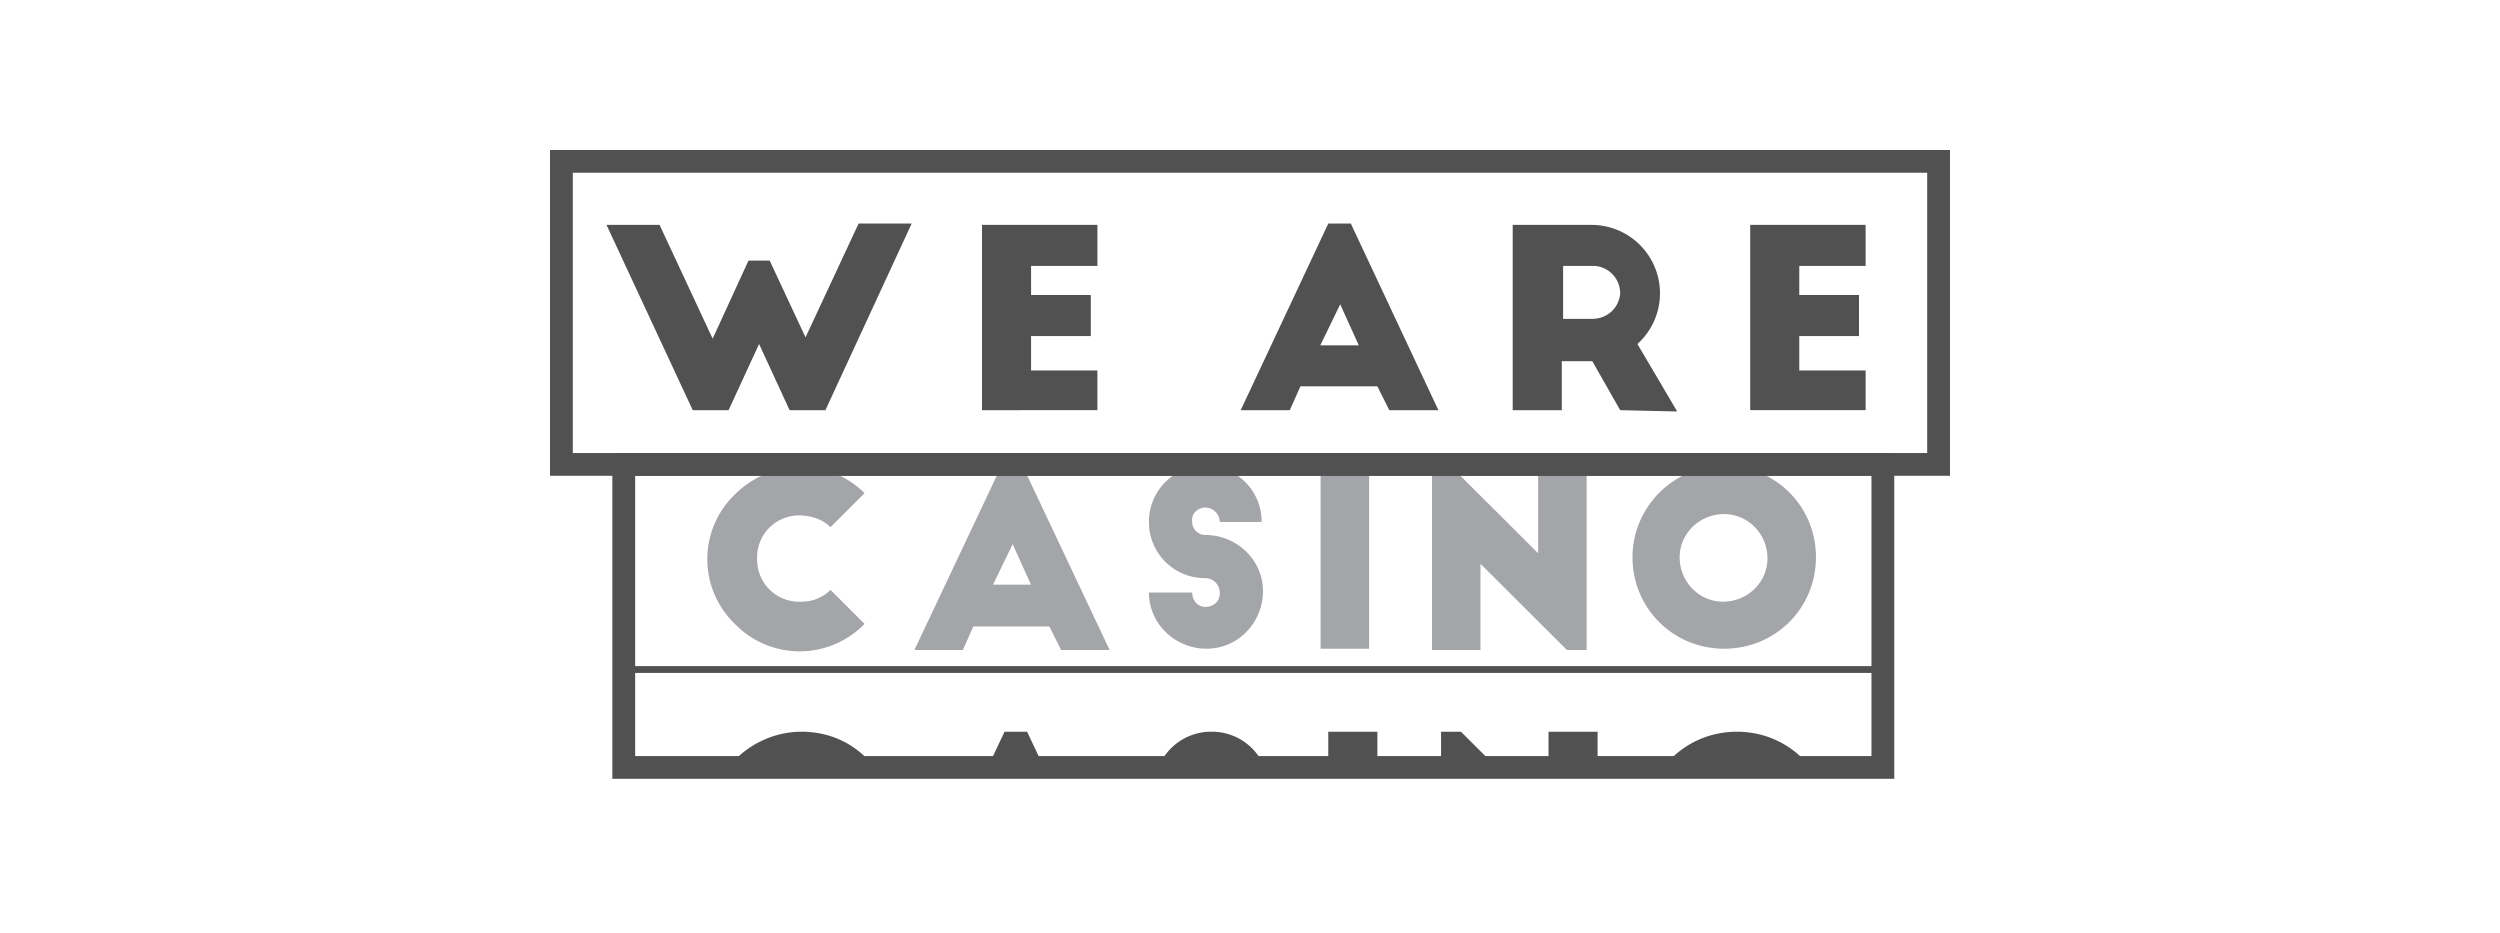 <svg fill="none" viewBox="0 0 150 56" id="providers--wacs" xmlns="http://www.w3.org/2000/svg"><g clip-path="url(#iiclip0_1482_21672)"><g clip-path="url(#iiclip1_1482_21672)"><path d="M49.83 31.63c-.471-.47-1.179-.706-1.886-.706a2.52 2.52 0 00-2.516 2.666A2.52 2.52 0 0048.1 36.1c.629 0 1.258-.235 1.73-.706l2.044 2.039a5.422 5.422 0 01-7.784 0 5.389 5.389 0 010-7.764c1.022-1.02 2.438-1.646 3.931-1.646 1.494 0 2.83.548 3.853 1.568l-2.044 2.039zM54.863 39.001l5.19-10.978h1.336L66.578 39h-2.91l-.707-1.411h-4.56L57.77 39h-2.908zm4.717-3.92h2.28l-1.1-2.432-1.18 2.431zM73.183 31.316a.871.871 0 00-.865-.863c-.472 0-.865.392-.786.863 0 .47.393.784.786.784 1.887 0 3.46 1.49 3.46 3.372s-1.495 3.45-3.382 3.45c-1.886 0-3.459-1.49-3.459-3.371h2.595c0 .47.314.862.786.862.472 0 .865-.313.865-.784v-.078a.871.871 0 00-.865-.863 3.352 3.352 0 01-3.381-3.372 3.352 3.352 0 013.38-3.372c1.888 0 3.382 1.49 3.382 3.372h-2.516zM79.237 27.944h2.909v10.979h-2.91v-10.98zM94.018 39.001l-5.19-5.175V39H85.92V28.023h1.18l5.19 5.175v-5.175h2.908V39h-1.18zM103.453 27.944c3.067 0 5.504 2.43 5.504 5.49 0 3.058-2.437 5.489-5.504 5.489-3.066 0-5.503-2.431-5.503-5.49 0-2.98 2.437-5.49 5.503-5.49zm0 2.901c-1.493 0-2.673 1.177-2.673 2.588 0 1.49 1.18 2.667 2.595 2.667 1.494 0 2.673-1.177 2.673-2.588 0-1.49-1.179-2.667-2.595-2.667z" fill="#A3A5A8"></path><path d="M49.923 47.556c-.478-.477-1.194-.715-1.91-.715a2.55 2.55 0 00-2.548 2.7c0 1.429 1.194 2.62 2.707 2.54.637 0 1.273-.238 1.751-.714l2.07 2.064a5.49 5.49 0 01-7.881 0 5.456 5.456 0 010-7.86c1.035-1.032 2.468-1.668 3.98-1.668 1.513 0 2.866.556 3.9 1.588l-2.069 2.065zM55.018 55.02l5.254-11.117h1.354L66.88 55.02h-2.946l-.716-1.429H58.6l-.636 1.43h-2.946zm4.776-3.891h2.31l-1.115-2.462-1.194 2.462zM73.566 47.318a.882.882 0 00-.875-.874c-.478 0-.876.397-.796.873 0 .477.398.794.796.794 1.91 0 3.502 1.51 3.502 3.415s-1.512 3.493-3.423 3.493c-1.91 0-3.502-1.508-3.502-3.414h2.627c0 .477.318.873.796.873.477 0 .875-.317.875-.794v-.079a.882.882 0 00-.875-.873 3.393 3.393 0 01-3.423-3.414 3.393 3.393 0 013.423-3.415 3.393 3.393 0 013.423 3.415h-2.548zM79.696 43.903h2.946V55.02h-2.946V43.903zM94.662 55.02l-5.254-5.241v5.24h-2.945V43.903h1.194l5.254 5.24v-5.24h2.945V55.02h-1.194zM104.215 43.903c3.105 0 5.573 2.462 5.573 5.558 0 3.097-2.468 5.558-5.573 5.558-3.105 0-5.572-2.461-5.572-5.558 0-3.096 2.467-5.558 5.572-5.558zm0 2.859c-1.512 0-2.707 1.19-2.707 2.62 0 1.509 1.195 2.7 2.627 2.7 1.513 0 2.707-1.191 2.707-2.62 0-1.51-1.194-2.7-2.627-2.7z" fill="#515152"></path></g><path fill-rule="evenodd" clip-rule="evenodd" d="M36.741 27.183h76.915v19.546H36.741V27.183zm1.368 1.364v16.818h74.179V28.547h-74.18z" fill="#515152"></path><path fill-rule="evenodd" clip-rule="evenodd" d="M112.654 40.376H38.062v-.41h74.592v.41z" fill="#515152"></path></g><path d="M74.442 24.61l5.255-11.196h1.353l5.254 11.196h-2.946l-.716-1.43h-4.617l-.637 1.43h-2.946zm4.777-3.891h2.308l-1.114-2.462-1.194 2.462zM97.21 24.61l-1.672-2.938h-1.83v2.938h-2.946V13.494h4.697a4.106 4.106 0 014.14 4.128 4.097 4.097 0 01-1.354 3.018l2.388 4.05-3.423-.08zm-3.503-5.479h1.831c.876 0 1.592-.635 1.672-1.509a1.65 1.65 0 00-1.513-1.667H93.787v3.176h-.08zM105.012 13.494h6.926v2.461h-3.981v1.747h3.583v2.461h-3.583v2.065h3.981v2.382h-6.926V13.494zM45.545 20.64l-1.831 3.97h-2.15L36.39 13.492h3.184l3.185 6.829 2.15-4.685h1.273l2.15 4.605 3.184-6.828H54.7L49.525 24.61h-2.15l-1.83-3.97zM58.919 13.494h6.926v2.461h-3.98v1.747h3.582v2.461h-3.583v2.065h3.98v2.382H58.92V13.494z" fill="#515152"></path><path fill-rule="evenodd" clip-rule="evenodd" d="M33 9h84v19.547H33V9zm1.368 1.364v16.819h81.264V10.364H34.368z" fill="#515152"></path><defs><clipPath id="iiclip0_1482_21672"><path fill="#fff" transform="translate(36.072 27.15)" d="M0 0h78.015v19.85H0z"></path></clipPath><clipPath id="iiclip1_1482_21672"><path fill="#fff" transform="translate(41.644 27.944)" d="M0 0h67.666v17.468H0z"></path></clipPath></defs></svg>